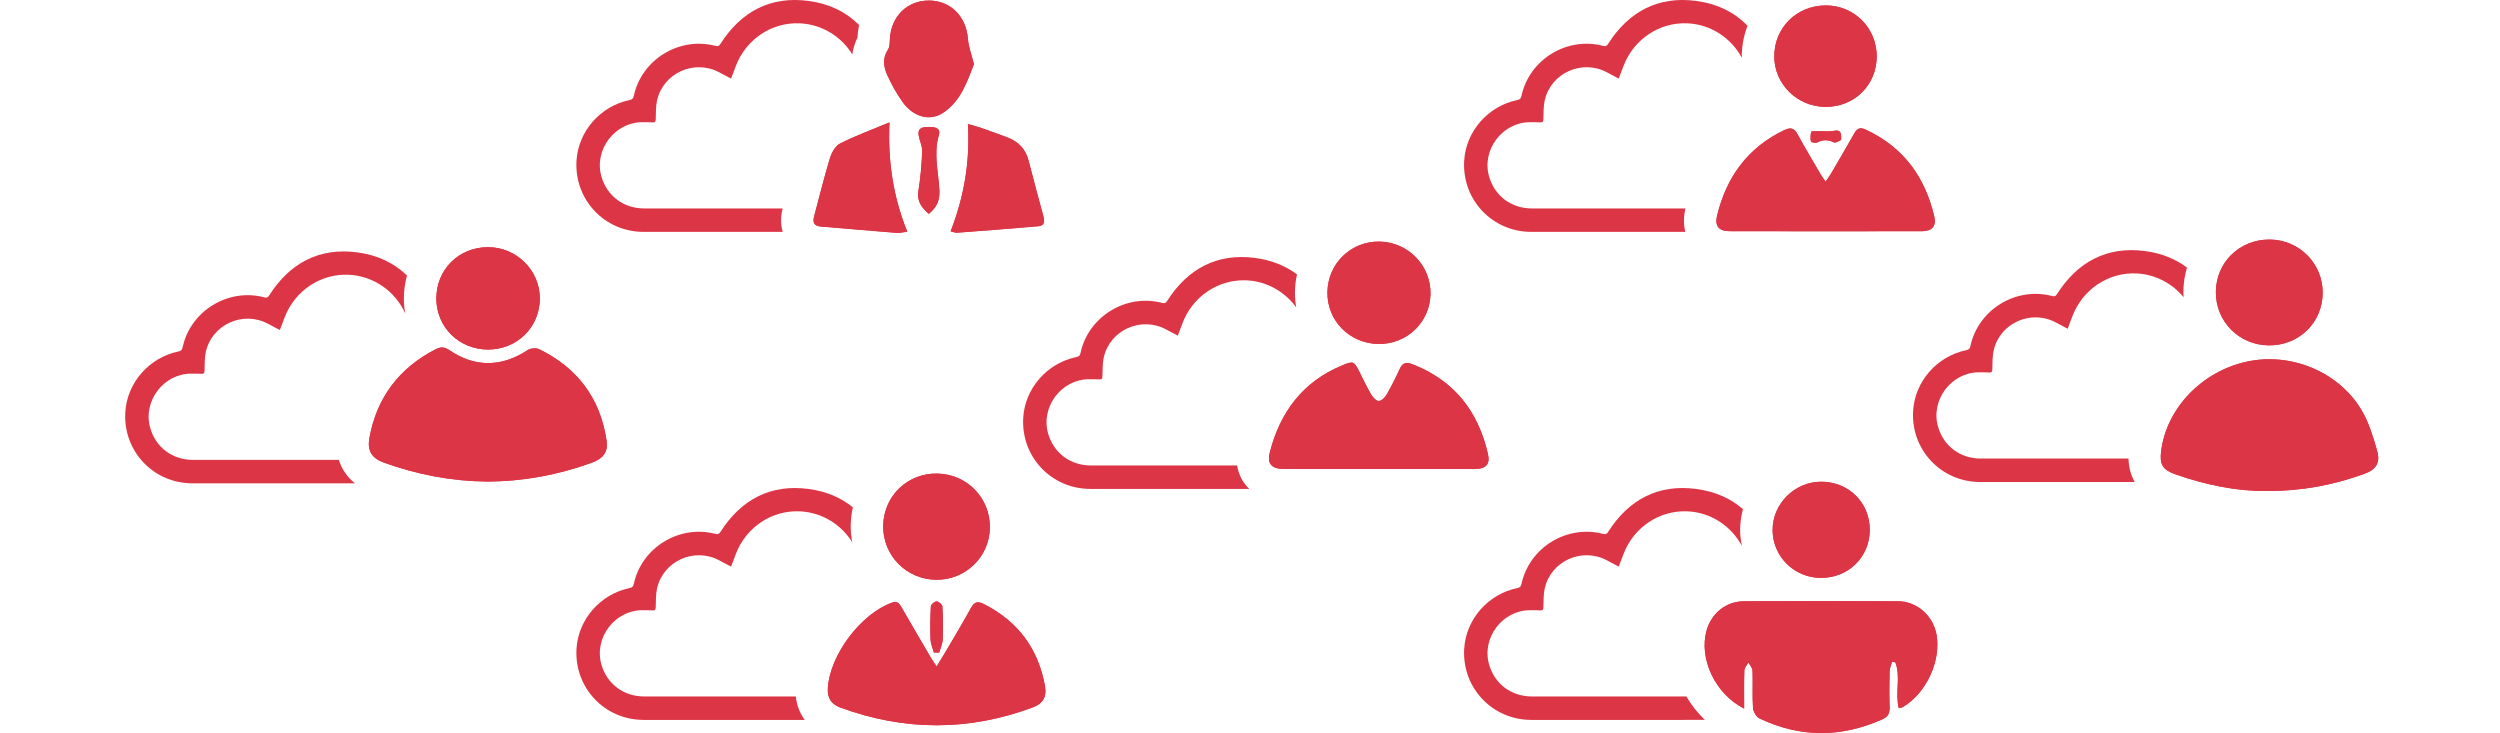 <?xml version="1.0" encoding="UTF-8"?>
<svg id="_レイヤー_2" data-name="レイヤー 2" xmlns="http://www.w3.org/2000/svg" width="308" height="90.312" viewBox="0 0 308 90.312">
  <g id="_レイヤー_1-2" data-name="レイヤー 1">
    <g>
      <rect width="308" height="90" fill="none"/>
      <g>
        <path d="M207.763,85.803c-6.348,.001-12.696,.003-19.044,0-2.529,0-4.57-1.534-5.261-3.93-.946-3.28,1.637-6.704,5.052-6.694,.414,.001,.829-.01,1.241,.023,.326,.026,.386-.108,.397-.401,.028-.769-.003-1.558,.161-2.301,.748-3.384,4.598-5.107,7.658-3.468,.471,.252,.945,.502,1.462,.776,.197-.521,.383-1.006,.564-1.493,1.245-3.339,4.444-5.485,7.93-5.318,2.858,.137,5.36,1.8,6.685,4.271-.132-.633-.222-1.282-.224-1.952-.003-.886,.122-1.753,.348-2.589-1.517-1.331-3.435-2.18-5.76-2.489-4.689-.623-8.321,1.315-10.853,5.295-.174,.274-.313,.323-.621,.242-4.444-1.169-9.089,1.677-10.05,6.16-.07,.326-.195,.448-.516,.514-3.612,.743-6.329,3.857-6.545,7.476-.285,4.8,3.456,8.766,8.272,8.767,4.622,0,9.244,0,13.865,0,2.504,0,5.007-.001,7.511-.002-.891-.858-1.659-1.832-2.274-2.889Z" fill="#dc3545"/>
        <g>
          <path d="M214.879,87.299c0-1.689-.031-3.201,.024-4.709,.012-.333,.328-.656,.503-.983,.177,.338,.494,.671,.506,1.014,.054,1.526-.04,3.058,.057,4.579,.029,.46,.395,1.115,.789,1.303,5.037,2.403,10.113,2.386,15.195,.092,.654-.295,.868-.742,.847-1.443-.045-1.488-.035-2.979,0-4.467,.009-.384,.195-.765,.3-1.147,.135,.016,.27,.033,.405,.049,.69,1.801-.048,3.771,.424,5.66,.219-.059,.375-.068,.495-.138,2.849-1.664,4.706-5.61,4.169-8.845-.392-2.361-2.381-4.177-4.757-4.19-6.319-.033-12.639-.03-18.958,0-2.231,.011-4.028,1.471-4.628,3.607-.966,3.439,1.04,7.805,4.629,9.616Zm9.439-16.102c3.373,.024,6.011-2.546,6.038-5.883,.028-3.346-2.564-5.947-5.946-5.966-3.285-.019-6.036,2.7-6.025,5.956,.011,3.251,2.648,5.871,5.933,5.894Z" fill="#dc3545"/>
          <path d="M214.879,87.299c-3.589-1.811-5.595-6.178-4.629-9.616,.6-2.136,2.397-3.596,4.628-3.607,6.319-.031,12.639-.034,18.958,0,2.377,.013,4.365,1.829,4.757,4.19,.537,3.235-1.32,7.181-4.169,8.845-.12,.07-.276,.079-.495,.138-.471-1.889,.266-3.859-.424-5.66-.135-.016-.27-.033-.405-.049-.105,.382-.291,.762-.3,1.147-.035,1.489-.045,2.979,0,4.467,.021,.701-.193,1.148-.847,1.443-5.083,2.293-10.158,2.311-15.195-.092-.393-.188-.759-.843-.789-1.303-.097-1.521-.003-3.054-.057-4.579-.012-.344-.329-.677-.506-1.014-.176,.327-.491,.65-.503,.983-.055,1.508-.024,3.02-.024,4.709Z" fill="#dc3545"/>
          <path d="M224.318,71.198c-3.285-.023-5.922-2.643-5.933-5.894-.011-3.255,2.74-5.975,6.025-5.956,3.382,.02,5.974,2.62,5.946,5.966-.027,3.337-2.665,5.907-6.038,5.883Z" fill="#dc3545"/>
        </g>
      </g>
      <g>
        <path d="M41.744,56.657c-5.992,.001-11.984,.003-17.976,0-2.529,0-4.57-1.534-5.261-3.93-.946-3.28,1.637-6.704,5.052-6.694,.414,.001,.829-.01,1.241,.023,.326,.026,.386-.108,.397-.401,.028-.769-.003-1.558,.161-2.301,.748-3.384,4.598-5.107,7.658-3.468,.471,.253,.945,.502,1.462,.776,.197-.521,.383-1.006,.564-1.493,1.245-3.339,4.444-5.485,7.93-5.318,3.054,.146,5.721,2.02,6.957,4.776-.027-.159-.054-.319-.075-.48-.014-.105-.032-.209-.042-.315-.033-.325-.054-.655-.056-.989-.007-.997,.128-1.969,.385-2.897-1.571-1.532-3.599-2.52-6.12-2.855-4.689-.623-8.321,1.315-10.853,5.295-.174,.274-.313,.323-.621,.242-4.444-1.169-9.089,1.677-10.05,6.16-.07,.326-.195,.448-.516,.514-3.612,.743-6.329,3.857-6.545,7.476-.285,4.8,3.456,8.766,8.272,8.767,4.622,0,9.244,0,13.865,0,2.053,0,4.105-.001,6.158-.001-.966-.77-1.631-1.755-1.988-2.889Z" fill="#dc3545"/>
        <g>
          <path d="M59.99,59.326c4.447-.009,8.752-.809,12.924-2.326,1.42-.516,2.011-1.353,1.821-2.666-.758-5.23-3.574-8.991-8.305-11.313-.375-.184-1.066-.122-1.421,.112-3.2,2.106-6.498,2.158-9.646,.007-.59-.403-1.059-.435-1.676-.118-4.524,2.323-7.274,5.961-8.179,10.956-.28,1.546,.297,2.477,1.789,3.015,4.1,1.478,8.324,2.295,12.693,2.332Zm.159-16.263c3.567-.008,6.352-2.762,6.359-6.288,.006-3.458-2.867-6.314-6.362-6.324-3.623-.01-6.414,2.77-6.389,6.364,.025,3.522,2.822,6.256,6.392,6.248Z" fill="#dc3545"/>
          <path d="M59.989,59.325c-4.368-.036-8.593-.853-12.692-2.331-1.492-.538-2.069-1.469-1.789-3.015,.905-4.994,3.655-8.632,8.179-10.956,.617-.317,1.086-.285,1.676,.118,3.148,2.151,6.446,2.099,9.646-.007,.355-.234,1.046-.296,1.421-.112,4.731,2.322,7.548,6.083,8.305,11.313,.19,1.313-.4,2.15-1.821,2.666-4.173,1.517-8.478,2.316-12.925,2.325Z" fill="#dc3545"/>
          <path d="M60.149,43.063c-3.57,.008-6.367-2.726-6.392-6.248-.026-3.593,2.766-6.374,6.389-6.364,3.495,.01,6.368,2.866,6.362,6.324-.007,3.525-2.792,6.28-6.359,6.288Z" fill="#dc3545"/>
        </g>
      </g>
      <g>
        <path d="M262.226,56.495c-6.067,.001-12.133,.003-18.2,0-2.529,0-4.57-1.534-5.261-3.93-.946-3.28,1.637-6.704,5.052-6.694,.414,.001,.829-.01,1.241,.023,.326,.026,.386-.108,.397-.401,.028-.769-.003-1.558,.161-2.301,.748-3.384,4.598-5.107,7.658-3.468,.471,.252,.945,.502,1.462,.776,.197-.521,.383-1.006,.564-1.493,1.245-3.339,4.444-5.485,7.93-5.318,2.301,.11,4.37,1.212,5.787,2.922-.012-.218-.025-.435-.024-.657,.005-1.045,.163-2.046,.443-2.99-1.416-1.059-3.122-1.764-5.157-2.034-4.689-.623-8.321,1.315-10.853,5.295-.174,.274-.313,.323-.621,.242-4.444-1.169-9.089,1.677-10.05,6.16-.07,.326-.195,.448-.516,.514-3.612,.743-6.329,3.857-6.545,7.476-.285,4.8,3.456,8.766,8.272,8.767,4.622,0,9.244,0,13.865,0,1.724,0,3.449-.001,5.173-.001-.481-.831-.741-1.799-.779-2.889Z" fill="#dc3545"/>
        <g>
          <path d="M279.279,60.486c4.408,.024,8.255-.761,11.996-2.102,1.443-.517,2.01-1.362,1.59-2.831-.488-1.707-1.008-3.47-1.9-4.983-2.818-4.78-8.749-7.203-14.188-6.006-5.52,1.215-9.835,5.719-10.521,10.981-.217,1.668,.172,2.33,1.735,2.883,3.785,1.339,7.672,2.113,11.289,2.06Zm.34-30.974c-3.705-.019-6.606,2.811-6.625,6.464-.019,3.645,2.862,6.542,6.535,6.572,3.699,.03,6.597-2.796,6.624-6.458,.027-3.621-2.891-6.559-6.533-6.578Z" fill="#dc3545"/>
          <path d="M279.279,60.486c-3.617,.053-7.504-.72-11.289-2.06-1.563-.553-1.952-1.214-1.735-2.883,.686-5.262,5.001-9.766,10.521-10.981,5.439-1.197,11.37,1.227,14.188,6.006,.892,1.513,1.412,3.277,1.9,4.983,.42,1.469-.147,2.314-1.59,2.831-3.741,1.341-7.588,2.126-11.996,2.102Z" fill="#dc3545"/>
          <path d="M279.619,29.512c3.642,.019,6.56,2.957,6.533,6.578-.027,3.663-2.925,6.488-6.624,6.458-3.673-.03-6.554-2.927-6.535-6.572,.019-3.653,2.921-6.484,6.625-6.464Z" fill="#dc3545"/>
        </g>
      </g>
      <g>
        <path d="M153.409,59.685c-.419-.542-.832-1.32-.994-2.339-6.008,.001-12.016,.003-18.023,0-2.529,0-4.57-1.534-5.261-3.93-.946-3.28,1.637-6.704,5.052-6.694,.414,.001,.829-.01,1.241,.023,.326,.026,.386-.108,.397-.401,.028-.769-.003-1.558,.161-2.301,.748-3.384,4.598-5.107,7.658-3.468,.471,.253,.945,.502,1.462,.776,.197-.521,.383-1.006,.564-1.493,1.245-3.339,4.444-5.485,7.93-5.318,2.478,.119,4.686,1.388,6.098,3.33-.11-.632-.167-1.278-.157-1.934,.011-.727,.099-1.439,.252-2.131-1.413-1.053-3.115-1.755-5.144-2.025-4.689-.623-8.321,1.315-10.853,5.295-.174,.274-.313,.323-.621,.242-4.444-1.169-9.089,1.677-10.05,6.16-.07,.326-.195,.448-.516,.514-3.612,.743-6.329,3.857-6.545,7.476-.285,4.8,3.456,8.766,8.272,8.767,4.622,0,9.244,0,13.865,0,1.905,0,3.81-.001,5.716-.001-.192-.184-.365-.37-.505-.55Z" fill="#dc3545"/>
        <g>
          <path d="M169.895,57.779c3.943,0,7.887,.01,11.83-.005,1.346-.005,1.88-.582,1.587-1.856-1.21-5.264-4.183-9.073-9.33-11.055-.745-.287-1.198-.173-1.54,.599-.479,1.08-1.021,2.137-1.614,3.159-.204,.352-.645,.791-.97,.785-.325-.006-.732-.465-.941-.82-.523-.886-.957-1.824-1.422-2.745-.687-1.361-.745-1.403-2.182-.804-4.827,2.011-7.598,5.744-8.867,10.683-.364,1.416,.215,2.054,1.735,2.057,3.905,.01,7.81,.003,11.715,.002Zm-.059-15.403c3.497,.047,6.335-2.681,6.403-6.153,.067-3.486-2.745-6.389-6.256-6.458-3.538-.069-6.393,2.691-6.445,6.233-.052,3.513,2.73,6.331,6.299,6.379Z" fill="#dc3545"/>
          <path d="M169.895,57.779c-3.905,0-7.81,.007-11.715-.003-1.52-.004-2.099-.641-1.735-2.057,1.269-4.94,4.04-8.672,8.867-10.683,1.438-.599,1.496-.557,2.182,.804,.464,.92,.899,1.859,1.422,2.745,.21,.355,.617,.815,.941,.82,.325,.006,.766-.433,.97-.785,.593-1.022,1.135-2.079,1.614-3.159,.343-.772,.795-.886,1.54-.599,5.147,1.982,8.12,5.79,9.33,11.055,.293,1.275-.24,1.851-1.587,1.856-3.943,.015-7.887,.005-11.83,.006Z" fill="#dc3545"/>
          <path d="M169.836,42.376c-3.569-.048-6.351-2.866-6.299-6.379,.053-3.541,2.908-6.302,6.445-6.233,3.512,.069,6.324,2.972,6.256,6.458-.067,3.472-2.906,6.2-6.403,6.153Z" fill="#dc3545"/>
        </g>
      </g>
      <g>
        <path d="M98.039,85.803c-6.227,.001-12.455,.003-18.682,0-2.529,0-4.57-1.534-5.261-3.93-.946-3.28,1.637-6.704,5.052-6.694,.414,.001,.829-.01,1.241,.023,.326,.026,.386-.108,.397-.401,.028-.769-.003-1.558,.161-2.301,.748-3.384,4.598-5.107,7.658-3.468,.471,.252,.945,.502,1.462,.776,.197-.521,.383-1.006,.564-1.493,1.245-3.339,4.444-5.485,7.93-5.318,2.674,.128,5.047,1.584,6.428,3.794-.012-.06-.024-.12-.034-.181-.036-.216-.061-.435-.084-.654-.011-.105-.025-.21-.033-.315-.023-.325-.035-.653-.028-.984,.015-.736,.106-1.456,.264-2.156-1.47-1.193-3.282-1.973-5.464-2.263-4.689-.623-8.321,1.315-10.853,5.295-.174,.274-.313,.323-.621,.242-4.444-1.169-9.089,1.677-10.05,6.16-.07,.326-.195,.448-.516,.514-3.612,.743-6.329,3.857-6.545,7.476-.285,4.8,3.456,8.766,8.272,8.767,4.622,0,9.244,0,13.865,0,1.993,0,3.985-.001,5.978-.001-.599-.827-.978-1.802-1.102-2.889Z" fill="#dc3545"/>
        <g>
          <path d="M115.39,82.108c-.31-.47-.525-.767-.71-1.082-1.216-2.075-2.433-4.15-3.632-6.234-.274-.476-.515-.776-1.165-.542-3.84,1.381-7.647,6.454-7.894,10.533-.073,1.198,.414,1.971,1.531,2.382,7.938,2.922,15.872,2.926,23.795-.045,1.174-.44,1.652-1.3,1.436-2.534-.812-4.642-3.322-8.029-7.547-10.167-.736-.372-1.156-.285-1.564,.455-.976,1.772-2.017,3.508-3.039,5.254-.359,.612-.74,1.211-1.212,1.981Zm6.564-17.086c.057-3.639-2.797-6.596-6.446-6.679-3.669-.083-6.625,2.738-6.698,6.395-.074,3.676,2.85,6.661,6.551,6.687,3.602,.026,6.538-2.825,6.594-6.404Zm-6.899,15.366c.218,.001,.436,.002,.654,.003,.152-.538,.412-1.072,.434-1.616,.054-1.352,.034-2.71-.044-4.061-.014-.236-.453-.617-.7-.621-.246-.004-.702,.372-.715,.601-.077,1.358-.094,2.723-.042,4.083,.021,.541,.268,1.074,.412,1.61Z" fill="#dc3545"/>
          <path d="M115.39,82.108c.472-.77,.854-1.369,1.212-1.981,1.022-1.746,2.063-3.483,3.039-5.254,.408-.74,.828-.827,1.564-.455,4.225,2.138,6.735,5.526,7.547,10.167,.216,1.234-.262,2.094-1.436,2.534-7.923,2.971-15.857,2.966-23.795,.045-1.118-.411-1.604-1.184-1.531-2.382,.247-4.079,4.053-9.152,7.894-10.533,.65-.234,.891,.067,1.165,.542,1.199,2.085,2.416,4.159,3.632,6.234,.184,.315,.4,.612,.71,1.082Z" fill="#dc3545"/>
          <path d="M121.955,65.021c-.056,3.579-2.991,6.43-6.594,6.404-3.701-.027-6.625-3.011-6.551-6.687,.074-3.657,3.029-6.479,6.698-6.395,3.649,.083,6.503,3.039,6.446,6.679Z" fill="#dc3545"/>
          <path d="M115.055,80.387c-.144-.537-.392-1.069-.412-1.61-.052-1.359-.035-2.725,.042-4.083,.013-.229,.468-.605,.715-.601,.247,.004,.686,.385,.7,.621,.078,1.351,.098,2.709,.044,4.061-.022,.543-.282,1.077-.434,1.616-.218-.001-.436-.002-.654-.003Z" fill="#dc3545"/>
        </g>
      </g>
      <g>
        <path d="M96.424,25.68c-5.689,0-11.378,.003-17.067,0-2.529,0-4.57-1.534-5.261-3.93-.946-3.28,1.637-6.704,5.052-6.694,.414,.001,.829-.01,1.241,.023,.326,.026,.386-.108,.397-.401,.028-.769-.003-1.558,.161-2.301,.748-3.384,4.598-5.107,7.658-3.468,.471,.253,.945,.502,1.462,.776,.197-.521,.383-1.006,.564-1.493,1.245-3.339,4.444-5.485,7.93-5.318,2.683,.128,5.062,1.595,6.441,3.818,.118-.806,.362-1.499,.634-2.046,.025-.538,.099-1.058,.205-1.564-1.586-1.597-3.65-2.625-6.232-2.969-4.689-.623-8.321,1.315-10.853,5.295-.174,.274-.313,.323-.621,.242-4.444-1.169-9.089,1.677-10.05,6.16-.07,.326-.195,.448-.516,.514-3.612,.743-6.329,3.857-6.545,7.476-.285,4.8,3.456,8.766,8.272,8.767,4.622,0,9.244,0,13.865,0,1.092,0,2.184,0,3.276,0-.237-.765-.318-1.726-.015-2.89Z" fill="#dc3545"/>
        <g>
          <path d="M119.991,7.907c-.291-1.179-.669-2.141-.744-3.126-.208-2.747-2.123-4.699-4.782-4.714-2.7-.015-4.703,1.97-4.831,4.761-.02,.443-.018,.964-.245,1.306-.681,1.028-.532,2.082-.098,3.059,.522,1.174,1.163,2.318,1.906,3.367,1.313,1.853,3.357,2.416,4.988,1.338,2.197-1.452,2.957-3.837,3.806-5.991Zm-2.876,20.592c.357,.082,.574,.188,.783,.172,3.346-.254,6.692-.509,10.034-.8,.848-.074,.755-.697,.596-1.293-.6-2.244-1.227-4.482-1.791-6.735-.367-1.463-1.256-2.403-2.641-2.917-1.074-.398-2.15-.791-3.231-1.168-.474-.165-.965-.284-1.618-.473,.276,4.674-.48,8.983-2.131,13.215Zm-7.532-13.418c-2.212,.922-4.204,1.649-6.084,2.599-.586,.296-1.044,1.139-1.254,1.825-.722,2.367-1.308,4.775-1.948,7.167-.197,.737-.004,1.171,.836,1.239,3.118,.251,6.233,.533,9.35,.78,.383,.03,.778-.087,1.287-.151-1.732-4.318-2.402-8.644-2.187-13.458Zm4.84,11.268c.995-.821,1.379-1.665,1.312-2.933-.12-2.239-.739-4.479-.07-6.751,.281-.955-.575-1.025-1.229-1.023-.653,.002-1.41,.041-1.255,1.029,.104,.666,.461,1.324,.435,1.974-.066,1.633-.208,3.272-.467,4.885-.2,1.245,.369,2.018,1.275,2.82Z" fill="#dc3545"/>
          <path d="M119.991,7.907c-.849,2.154-1.609,4.539-3.806,5.991-1.631,1.078-3.675,.514-4.988-1.338-.743-1.049-1.384-2.193-1.906-3.367-.434-.976-.583-2.031,.098-3.059,.226-.341,.224-.863,.245-1.306,.128-2.791,2.131-4.776,4.831-4.761,2.659,.015,4.574,1.967,4.782,4.714,.075,.985,.453,1.947,.744,3.126Z" fill="#dc3545"/>
          <path d="M117.115,28.499c1.651-4.231,2.407-8.541,2.131-13.215,.653,.189,1.144,.308,1.618,.473,1.082,.377,2.158,.769,3.231,1.168,1.385,.514,2.274,1.454,2.641,2.917,.565,2.253,1.191,4.491,1.791,6.735,.16,.597,.253,1.219-.596,1.293-3.343,.291-6.689,.546-10.034,.8-.208,.016-.426-.09-.783-.172Z" fill="#dc3545"/>
          <path d="M109.583,15.081c-.214,4.814,.455,9.14,2.187,13.458-.508,.064-.903,.181-1.287,.151-3.118-.246-6.233-.528-9.35-.78-.84-.068-1.034-.502-.836-1.239,.641-2.392,1.226-4.8,1.948-7.167,.209-.686,.668-1.529,1.254-1.825,1.88-.949,3.872-1.677,6.084-2.599Z" fill="#dc3545"/>
          <path d="M114.423,26.349c-.906-.802-1.475-1.575-1.275-2.82,.259-1.613,.401-3.252,.467-4.885,.026-.651-.33-1.308-.435-1.974-.154-.988,.602-1.027,1.255-1.029,.654-.002,1.51,.069,1.229,1.023-.669,2.271-.05,4.511,.07,6.751,.068,1.268-.316,2.112-1.312,2.933Z" fill="#dc3545"/>
        </g>
      </g>
      <g>
        <path d="M207.646,25.679c-6.309,.001-12.618,.003-18.928,0-2.529,0-4.57-1.534-5.261-3.93-.946-3.28,1.637-6.704,5.052-6.694,.414,.001,.829-.01,1.241,.023,.326,.026,.386-.108,.397-.401,.028-.769-.003-1.558,.161-2.301,.748-3.384,4.598-5.107,7.658-3.468,.471,.253,.945,.502,1.462,.776,.197-.521,.383-1.006,.564-1.493,1.245-3.339,4.444-5.485,7.93-5.318,2.852,.136,5.349,1.793,6.677,4.255-.001-.062-.01-.123-.01-.185,0-1.317,.247-2.588,.704-3.769-1.597-1.65-3.691-2.711-6.322-3.061-4.689-.623-8.321,1.315-10.853,5.295-.174,.274-.313,.323-.621,.242-4.444-1.169-9.089,1.677-10.05,6.16-.07,.326-.195,.448-.516,.514-3.612,.743-6.329,3.857-6.545,7.476-.285,4.8,3.456,8.766,8.272,8.767,4.622,0,9.244,0,13.865,0,1.703,0,3.406-.001,5.109-.001-.197-.776-.254-1.74,.013-2.889Z" fill="#dc3545"/>
        <g>
          <path d="M224.92,22.382c-.272-.393-.456-.626-.604-.879-.961-1.649-1.945-3.285-2.855-4.961-.422-.777-.861-.878-1.645-.504-4.502,2.148-7.106,5.771-8.268,10.507-.316,1.287,.209,1.932,1.518,1.935,7.92,.019,15.84,.019,23.76,.002,1.189-.003,1.744-.642,1.483-1.77-1.129-4.89-3.805-8.588-8.457-10.743-.671-.311-1.042-.175-1.389,.442-.935,1.663-1.904,3.307-2.867,4.954-.182,.311-.399,.603-.676,1.018Zm6.291-15.426c.006-3.492-2.761-6.279-6.243-6.287-3.597-.009-6.377,2.728-6.377,6.276,0,3.427,2.836,6.215,6.33,6.223,3.547,.008,6.284-2.696,6.29-6.213Zm-4.392,10.29c.102-1.12-.226-1.255-.939-1.117-.621,.12-1.284,.02-1.928,.03-.281,.004-.779-.017-.804,.075-.104,.38-.12,.811-.04,1.197,.02,.098,.583,.226,.777,.121,.711-.384,1.34-.342,2.065-.01,.237,.109,.677-.223,.87-.296Z" fill="#dc3545"/>
          <path d="M224.92,22.382c.277-.415,.494-.706,.676-1.018,.963-1.647,1.932-3.291,2.867-4.954,.347-.618,.718-.753,1.389-.442,4.652,2.155,7.328,5.852,8.457,10.743,.26,1.128-.295,1.767-1.483,1.77-7.92,.017-15.84,.016-23.76-.002-1.309-.003-1.834-.649-1.518-1.935,1.162-4.736,3.766-8.359,8.268-10.507,.784-.374,1.224-.272,1.645,.504,.91,1.676,1.894,3.312,2.855,4.961,.148,.254,.332,.486,.604,.879Z" fill="#dc3545"/>
          <path d="M231.211,6.955c-.006,3.517-2.743,6.22-6.29,6.213-3.494-.008-6.33-2.796-6.33-6.223,0-3.548,2.78-6.285,6.377-6.276,3.481,.008,6.248,2.795,6.243,6.287Z" fill="#dc3545"/>
          <path d="M226.819,17.245c-.192,.072-.633,.404-.87,.296-.725-.332-1.354-.374-2.065,.01-.194,.105-.756-.023-.777-.121-.08-.386-.064-.816,.04-1.197,.025-.092,.523-.07,.804-.075,.644-.01,1.307,.09,1.928-.03,.713-.138,1.041-.002,.939,1.117Z" fill="#dc3545"/>
        </g>
      </g>
    </g>
  </g>
</svg>